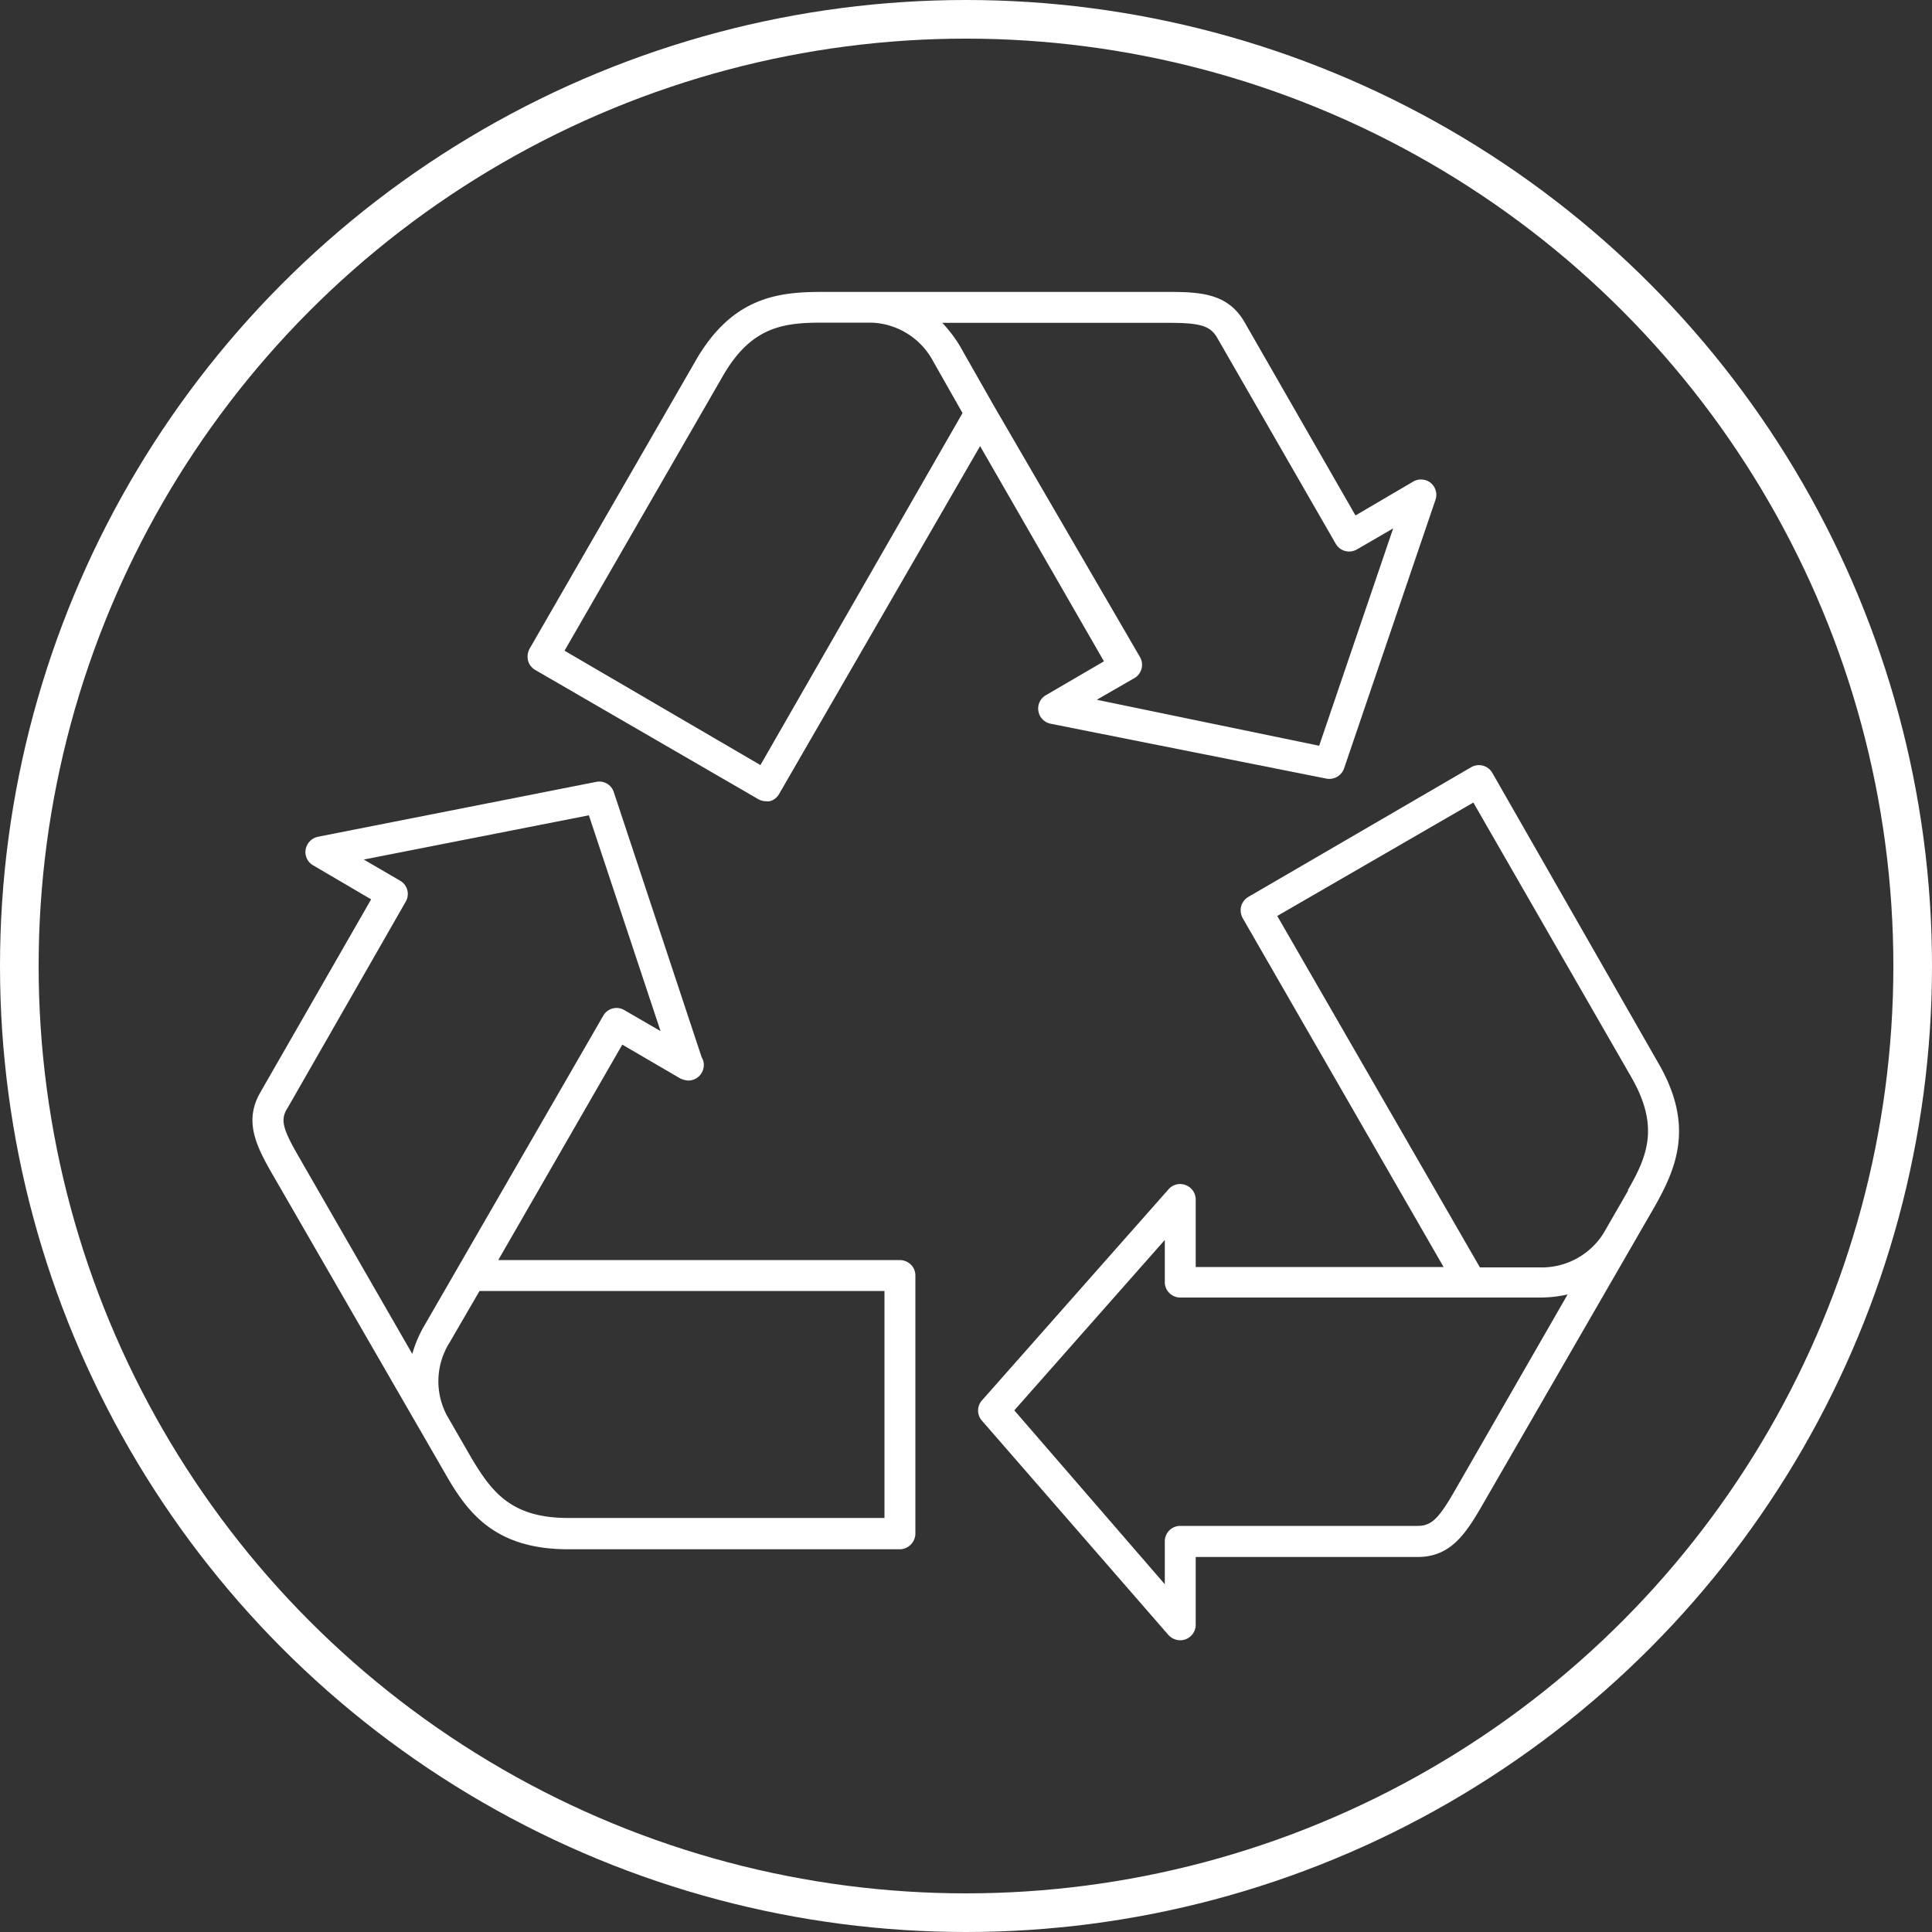 <svg id="Livello_1" data-name="Livello 1" xmlns="http://www.w3.org/2000/svg" viewBox="0 0 100 100"><rect x="0" y="0" width="100" height="100" fill="#333333" stroke="none"/><defs><style>.cls-1{fill:#fff;}.cls-2{fill:none;stroke:#fff;stroke-miterlimit:10;stroke-width:2px;}</style></defs><path class="cls-1" d="M85.82,55,77.24,40a.8.8,0,0,0-1.09-.29L64.62,46.42a.84.84,0,0,0-.38.49.86.86,0,0,0,.08.61l10.4,18.06H61.89V62.09a.8.8,0,0,0-.52-.75.79.79,0,0,0-.88.21L50.83,72.48a.79.79,0,0,0,0,1.06l9.65,11.09a.84.84,0,0,0,.61.27.92.92,0,0,0,.28-.05.81.81,0,0,0,.52-.75V80.59H73.37c1.67,0,2.45-1.13,3.3-2.59l9-15.59C86.77,60.44,87.72,58.25,85.82,55ZM75.28,77.19c-.83,1.44-1.2,1.79-1.91,1.79H61.09a.8.8,0,0,0-.8.8V82L52.5,73l7.79-8.82v2.18a.8.8,0,0,0,.8.8l18.56,0A6.43,6.43,0,0,0,81.14,67Zm9-15.58L83,63.83a3.77,3.77,0,0,1-3.32,1.77l-3.08,0L66.11,47.41l10.15-5.87,8.18,14.22C85.91,58.32,85.26,59.86,84.25,61.61Z"/><path class="cls-1" d="M47.15,65.46a.84.84,0,0,0-.57-.24H25.79l6.42-11.15,3,1.75a1.19,1.19,0,0,0,.41.11.81.81,0,0,0,.81-.81.74.74,0,0,0-.11-.39L31.77,41a.79.79,0,0,0-.91-.53l-14.4,2.84a.82.82,0,0,0-.64.66.79.79,0,0,0,.39.82l3,1.76-5.74,10c-.83,1.45-.25,2.69.59,4.16l9,15.59c1.14,2,2.56,3.89,6.35,3.89H46.58a.82.82,0,0,0,.8-.8V66A.79.79,0,0,0,47.15,65.46ZM21.34,70.08,15.48,59.9c-.83-1.44-1-1.94-.59-2.56L21,46.67a.79.79,0,0,0-.3-1.09l-1.87-1.09L30.48,42.2l3.71,11.17-1.88-1.09a.79.79,0,0,0-1.09.3l-9.3,16.11A6.24,6.24,0,0,0,21.34,70.08Zm24.44,8.49H29.41c-2.95,0-3.95-1.34-5-3.09l-1.28-2.22a3.76,3.76,0,0,1,.14-3.77l1.55-2.67H45.78Z"/><path class="cls-1" d="M74.06,25a.8.8,0,0,0-.9-.08l-3,1.76-5.74-10c-.84-1.46-2.2-1.57-3.89-1.57h-18c-2.26,0-4.64.27-6.53,3.57l-8.59,14.9a.87.87,0,0,0-.08.61.81.81,0,0,0,.38.49l11.53,6.68a.8.8,0,0,0,.4.11.76.76,0,0,0,.21,0,.79.79,0,0,0,.48-.38l10.4-18,6.41,11.14-3,1.75a.8.8,0,0,0,.24,1.48L68.65,40.3a.81.81,0,0,0,.92-.53l4.74-13.93A.8.8,0,0,0,74.06,25Zm-34.7,14.6L29.22,33.68l8.19-14.21c1.47-2.56,3.13-2.77,5.14-2.77h2.56a3.77,3.77,0,0,1,3.19,2l1.52,2.68Zm28.92-1L56.77,36.22l1.89-1.09A.8.8,0,0,0,59,34L51.44,21h0l-1.75-3.08a6.8,6.8,0,0,0-.92-1.21H60.5c1.65,0,2.14.16,2.5.77l6.14,10.67a.8.8,0,0,0,1.09.29l1.88-1.09Z"/><g id="Domopak_Spazzy_Desktop" data-name="Domopak Spazzy Desktop"><g id="Lista_scheda_prodotto_desktop" data-name="Lista scheda prodotto desktop"><g id="Group-2"><circle id="Oval" class="cls-2" cx="50" cy="50" r="49"/></g></g></g></svg>